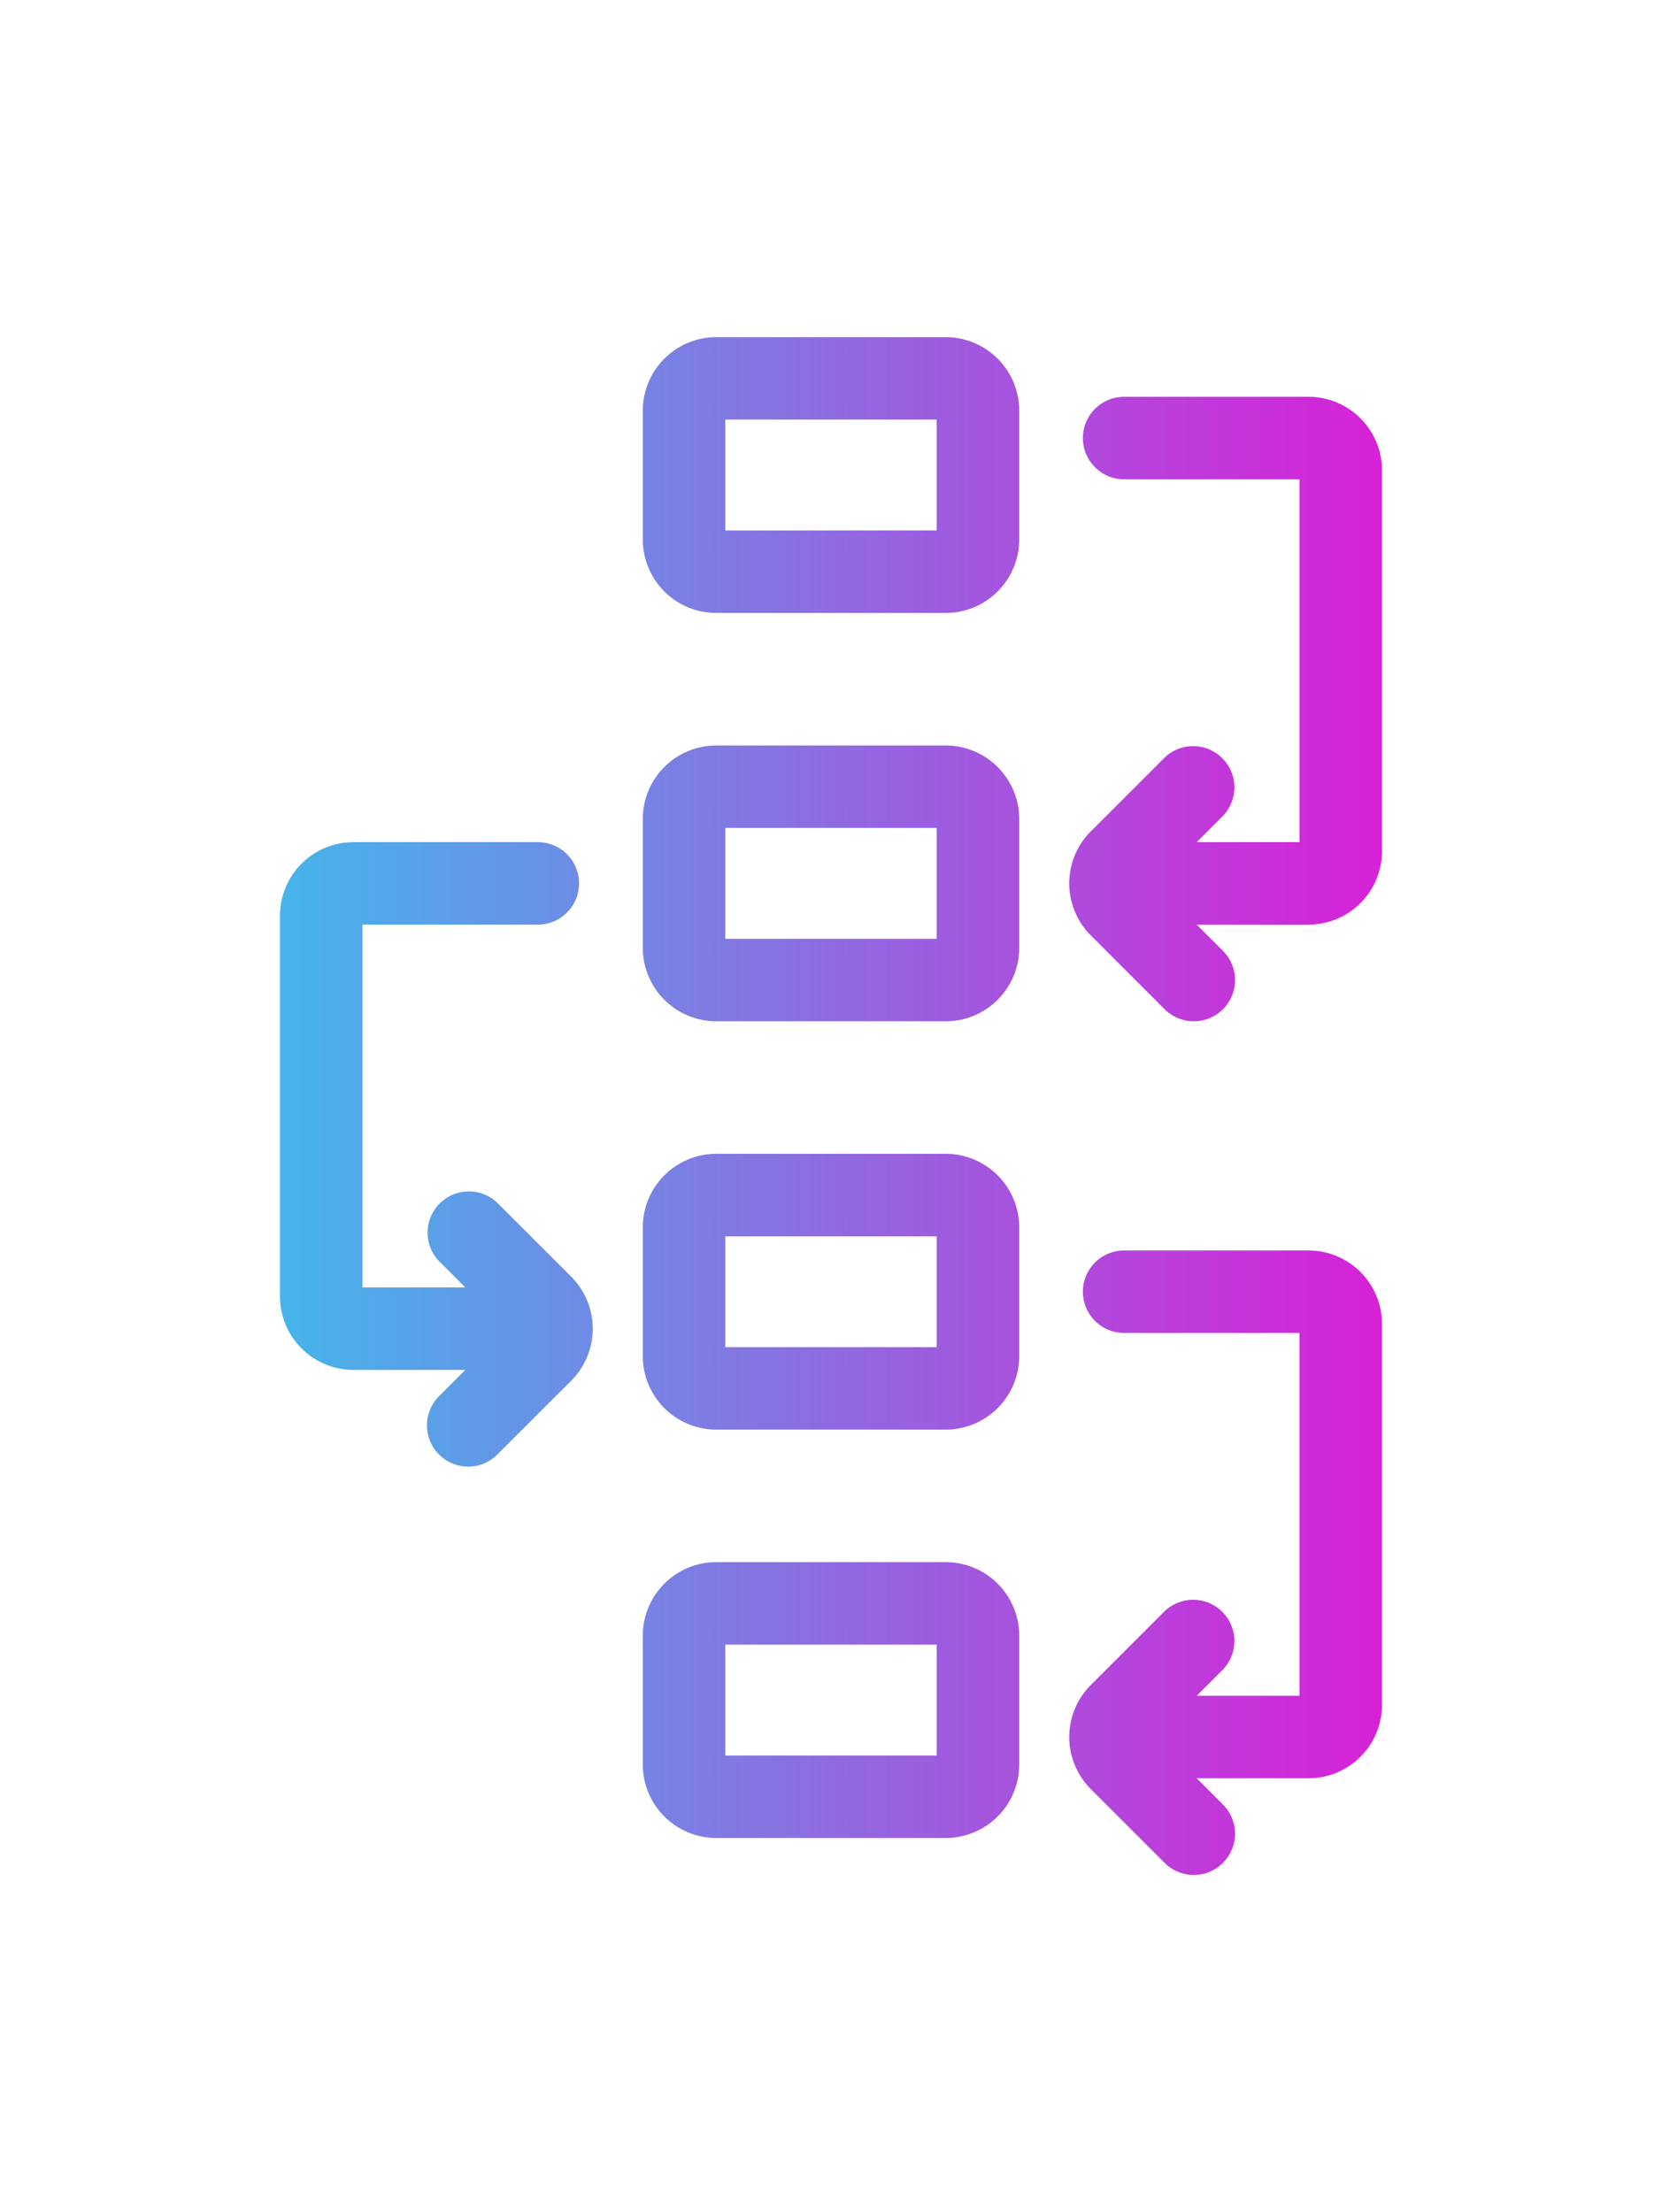 <svg id="IT_Supplier_-_1" data-name="IT Supplier - 1" xmlns="http://www.w3.org/2000/svg" xmlns:xlink="http://www.w3.org/1999/xlink" width="40.69" height="54.168" viewBox="0 0 40.69 54.168"><defs><style>.cls-1{fill:url(#linear-gradient);}.cls-2{fill:url(#linear-gradient-2);}.cls-3{fill:url(#linear-gradient-3);}.cls-4{fill:url(#linear-gradient-4);}.cls-5{fill:url(#linear-gradient-5);}.cls-6{fill:url(#linear-gradient-6);}.cls-7{fill:url(#linear-gradient-7);}.cls-8{fill:url(#linear-gradient-8);}.cls-9{fill:url(#linear-gradient-9);}.cls-10{fill:url(#linear-gradient-10);}.cls-11{fill:url(#linear-gradient-11);}</style><linearGradient id="linear-gradient" x1="-0.278" y1="14.703" x2="59.47" y2="14.703" gradientUnits="userSpaceOnUse"><stop offset="0.25" stop-color="#3dbdeb"/><stop offset="0.733" stop-color="#d920d7"/></linearGradient><linearGradient id="linear-gradient-2" x1="-0.278" y1="24.702" x2="59.47" y2="24.702" xlink:href="#linear-gradient"/><linearGradient id="linear-gradient-3" x1="-0.278" y1="34.701" x2="59.47" y2="34.701" xlink:href="#linear-gradient"/><linearGradient id="linear-gradient-4" x1="-0.278" y1="44.7" x2="59.47" y2="44.7" xlink:href="#linear-gradient"/><linearGradient id="linear-gradient-5" x1="-0.278" y1="19.25" x2="59.47" y2="19.25" xlink:href="#linear-gradient"/><linearGradient id="linear-gradient-6" x1="-0.278" y1="24.702" x2="59.47" y2="24.702" xlink:href="#linear-gradient"/><linearGradient id="linear-gradient-7" x1="-0.278" y1="40.153" x2="59.47" y2="40.153" xlink:href="#linear-gradient"/><linearGradient id="linear-gradient-8" x1="-0.278" y1="45.606" x2="59.47" y2="45.606" xlink:href="#linear-gradient"/><linearGradient id="linear-gradient-9" x1="-0.278" y1="30.154" x2="59.47" y2="30.154" xlink:href="#linear-gradient"/><linearGradient id="linear-gradient-10" x1="-0.278" y1="35.606" x2="59.47" y2="35.606" xlink:href="#linear-gradient"/><linearGradient id="linear-gradient-11" x1="29.773" y1="30.154" x2="29.773" y2="30.154" xlink:href="#linear-gradient"/></defs><path class="cls-1" d="M32.582,18.08H26.964a1.801,1.801,0,0,1-1.799-1.799V13.125a1.801,1.801,0,0,1,1.799-1.799h5.618a1.801,1.801,0,0,1,1.799,1.799v3.156A1.801,1.801,0,0,1,32.582,18.08Zm-5.397-2.02h5.176V13.345H27.185Z" transform="translate(-9.428 -3.07)"/><path class="cls-2" d="M32.582,28.079H26.964A1.801,1.801,0,0,1,25.165,26.28V23.124a1.801,1.801,0,0,1,1.799-1.799h5.618a1.801,1.801,0,0,1,1.799,1.799V26.28A1.801,1.801,0,0,1,32.582,28.079Zm-5.397-2.02h5.176V23.345H27.185Z" transform="translate(-9.428 -3.07)"/><path class="cls-3" d="M32.582,38.078H26.964a1.801,1.801,0,0,1-1.799-1.799V33.123A1.801,1.801,0,0,1,26.964,31.324h5.618a1.801,1.801,0,0,1,1.799,1.799v3.156A1.801,1.801,0,0,1,32.582,38.078Zm-5.397-2.02h5.176V33.344H27.185Z" transform="translate(-9.428 -3.07)"/><path class="cls-4" d="M32.582,48.078H26.964a1.801,1.801,0,0,1-1.799-1.799V43.122a1.801,1.801,0,0,1,1.799-1.799h5.618a1.801,1.801,0,0,1,1.799,1.799v3.156A1.801,1.801,0,0,1,32.582,48.078Zm-5.397-2.02h5.176V43.343H27.185Z" transform="translate(-9.428 -3.07)"/><path class="cls-5" d="M41.464,25.712H36.95a1.01,1.01,0,1,1,0-2.02h4.293V14.807H36.95a1.01,1.01,0,1,1,0-2.02H41.464a1.801,1.801,0,0,1,1.799,1.799v9.326A1.801,1.801,0,0,1,41.464,25.712Zm0-10.905h0Z" transform="translate(-9.428 -3.07)"/><path class="cls-6" d="M38.655,28.079a1.007,1.007,0,0,1-.714-.296l-1.809-1.809a1.801,1.801,0,0,1,0-2.544l1.809-1.809a1.01,1.01,0,0,1,1.428,1.428L37.716,24.702l1.653,1.653a1.01,1.01,0,0,1-.714,1.724Z" transform="translate(-9.428 -3.07)"/><path class="cls-7" d="M41.464,46.616H36.95a1.01,1.01,0,1,1,0-2.02h4.293V35.711H36.95a1.01,1.01,0,1,1,0-2.02H41.464a1.801,1.801,0,0,1,1.799,1.799v9.326A1.801,1.801,0,0,1,41.464,46.616Zm0-10.904h0Z" transform="translate(-9.428 -3.07)"/><path class="cls-8" d="M38.655,48.983a1.008,1.008,0,0,1-.714-.296l-1.809-1.809a1.801,1.801,0,0,1,0-2.544l1.809-1.809a1.01,1.01,0,0,1,1.428,1.428l-1.653,1.653,1.653,1.653a1.01,1.01,0,0,1-.714,1.724Z" transform="translate(-9.428 -3.07)"/><path class="cls-9" d="M22.596,36.616H18.082a1.801,1.801,0,0,1-1.799-1.799V25.491a1.801,1.801,0,0,1,1.799-1.799h4.513a1.01,1.01,0,1,1,0,2.02H18.303v8.884h4.293a1.01,1.01,0,1,1,0,2.02Z" transform="translate(-9.428 -3.07)"/><path class="cls-10" d="M20.891,38.984A1.01,1.01,0,0,1,20.177,37.26l1.653-1.653L20.177,33.953a1.01,1.01,0,0,1,1.428-1.428l1.809,1.809a1.801,1.801,0,0,1,0,2.544l-1.809,1.809A1.007,1.007,0,0,1,20.891,38.984Z" transform="translate(-9.428 -3.07)"/><path class="cls-11" d="M29.773,30.154" transform="translate(-9.428 -3.07)"/><path class="cls-9" d="M9.428,55.949V11.822a.954.954,0,0,1,.389-.769.304.304,0,0,0,.035-.029L17.526,3.35l0,0,.001-.001h0l.001-.001.001-.001,0,0L17.53,3.346l0,0a.953.953,0,0,1,.432-.245l.001,0a.98.98,0,0,1,.109-.021l.001,0,.001,0a.987.987,0,0,1,.134-.008h30.62A1.289,1.289,0,0,1,50.118,4.36V55.949a1.289,1.289,0,0,1-1.289,1.289H10.717A1.289,1.289,0,0,1,9.428,55.949Zm38.781-.954V5.314a.335.335,0,0,0-.335-.335H19.49a.335.335,0,0,0-.335.335v6.184a1.289,1.289,0,0,1-1.289,1.289H11.672a.335.335,0,0,0-.335.335V54.995a.335.335,0,0,0,.335.335H47.874A.335.335,0,0,0,48.209,54.995ZM17.247,10.543V7.137A.335.335,0,0,0,16.675,6.9l-3.406,3.406a.335.335,0,0,0,.237.572h3.406A.335.335,0,0,0,17.247,10.543Z" transform="translate(-9.428 -3.07)"/></svg>